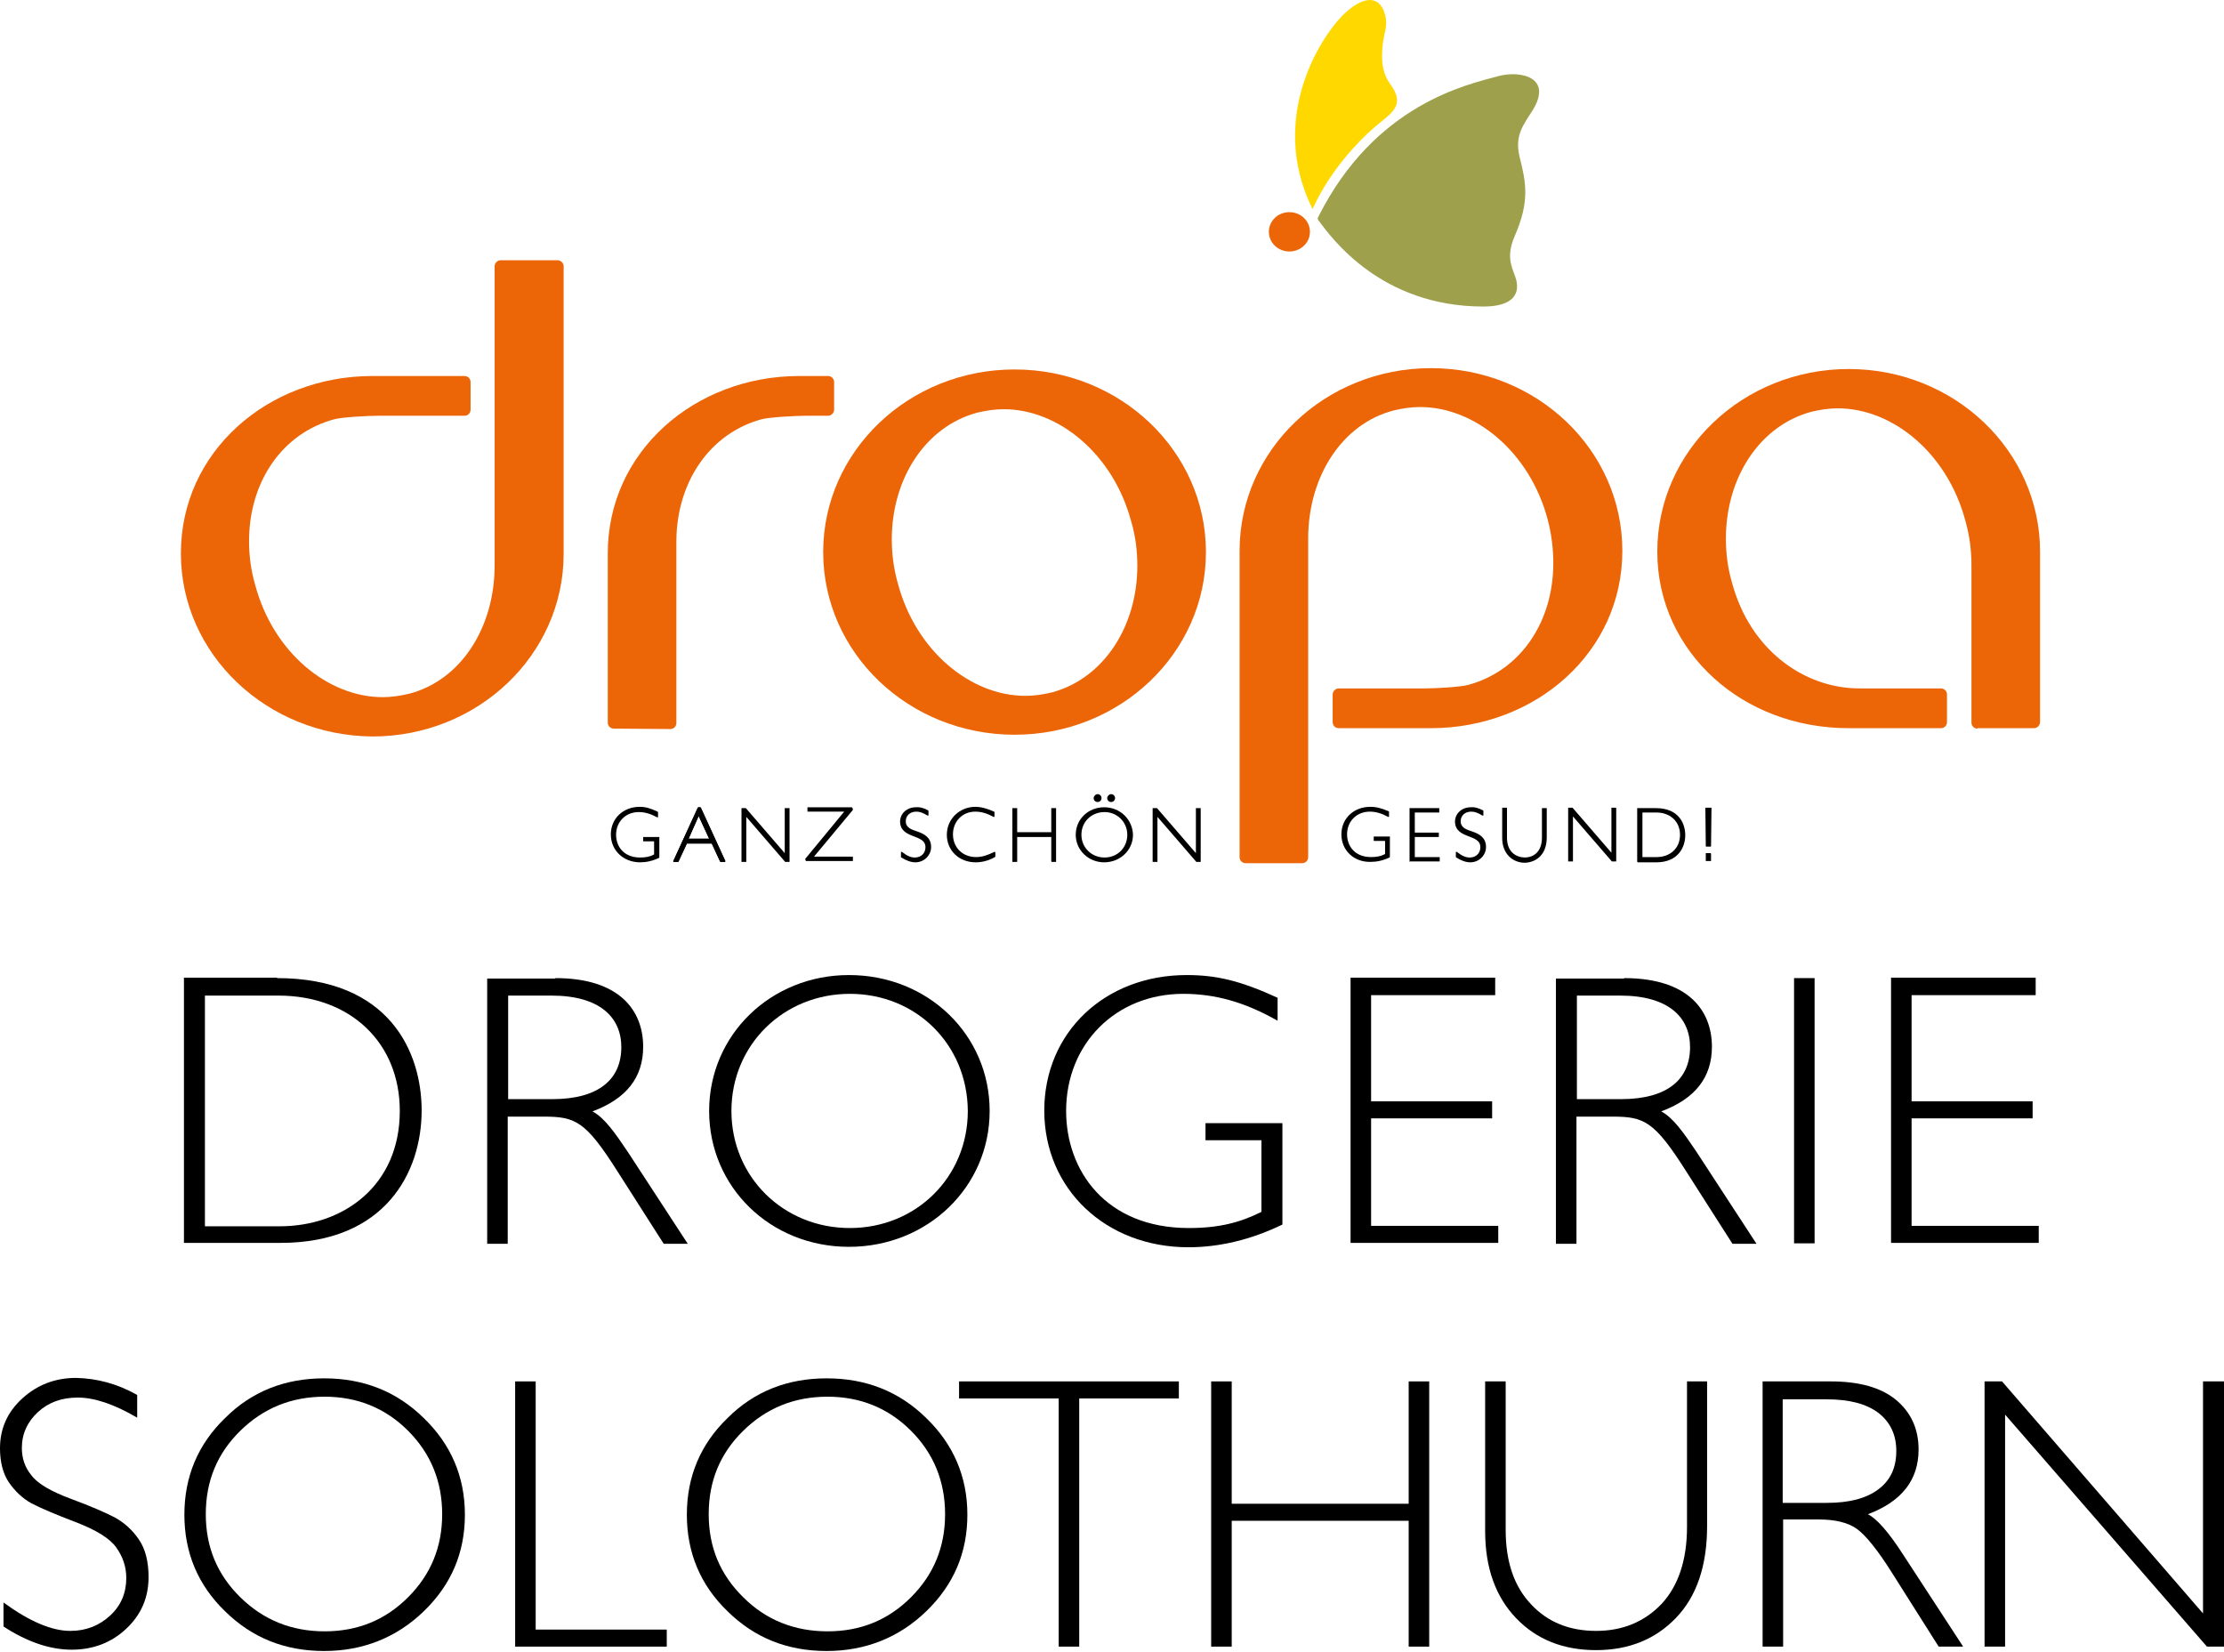 <svg width="509" height="378" viewBox="0 0 509 378" fill="none" xmlns="http://www.w3.org/2000/svg">
<path d="M346.699 53.955C350.099 46.155 349.299 41.855 347.799 35.955C346.599 31.055 348.599 28.655 350.699 25.355C355.599 17.555 347.799 16.055 342.799 17.455C335.899 19.355 314.699 23.755 301.699 49.655C301.499 49.955 301.599 50.155 301.699 50.355C304.799 54.555 316.099 70.155 339.499 70.155C346.499 70.155 348.099 67.055 346.799 63.355C345.899 60.855 344.699 58.555 346.699 53.955Z" fill="#9FA04B"/>
<path d="M300.499 47.655C304.499 38.855 311.099 32.155 314.199 29.455C317.899 26.155 321.699 24.555 318.599 19.855C317.599 18.355 315.399 15.955 316.699 8.655C317.099 6.655 317.699 5.055 316.699 2.455C315.499 -0.445 312.699 -1.245 308.199 2.655C302.999 7.155 289.899 26.355 300.299 47.655C300.299 47.955 300.399 47.755 300.499 47.655Z" fill="#FFD800"/>
<path fill-rule="evenodd" clip-rule="evenodd" d="M290.4 53.055C290.4 50.555 292.5 48.555 295.1 48.555C297.7 48.555 299.8 50.555 299.8 53.055C299.8 55.555 297.7 57.555 295.1 57.555C292.5 57.555 290.4 55.555 290.4 53.055Z" fill="#EC6608"/>
<path d="M63.4 223.855C89.2 223.855 96.5 240.855 96.5 254.155C96.5 268.255 88.2 284.455 64.2 284.455H42.1V223.755H63.4V223.855ZM46.9 280.655H64C78.6 280.655 91.5 271.355 91.5 254.255C91.5 238.655 80.2 227.855 63.7 227.855H46.9V280.655V280.655Z" fill="black"/>
<path d="M127.1 223.855C142 223.855 147.2 231.455 147.2 239.555C147.2 246.555 143.4 251.455 135.6 254.355C138.4 255.855 140.8 259.355 143.7 263.655L157.4 284.655H151.9L141.3 268.055C134 256.555 131.7 255.555 124.4 255.555H116.2V284.655H111.5V223.955H127.1V223.855ZM116.3 251.555H126.4C137.1 251.555 142.2 246.955 142.2 239.655C142.2 232.855 137.3 227.855 126.2 227.855H116.3V251.555V251.555Z" fill="black"/>
<path d="M194.299 285.355C176.299 285.355 162.299 271.655 162.299 254.255C162.299 236.855 176.399 223.155 194.299 223.155C212.399 223.155 226.499 236.855 226.499 254.255C226.499 271.655 212.299 285.355 194.299 285.355ZM194.499 227.455C179.299 227.455 167.399 239.155 167.399 254.255C167.399 269.355 179.299 281.055 194.499 281.055C209.699 281.055 221.499 269.355 221.499 254.255C221.399 239.055 209.699 227.455 194.499 227.455Z" fill="black"/>
<path d="M292.3 233.555C284.9 229.355 278.1 227.455 270.8 227.455C255.4 227.455 244 238.855 244 254.255C244 267.855 253 281.055 272.1 281.055C279.1 281.055 283.9 279.755 288.7 277.355V260.955H275.9V257.055H293.5V280.255C286.3 283.755 279 285.455 272 285.455C253.1 285.455 239 272.155 239 254.155C239 236.355 252.8 223.155 271.6 223.155C278.4 223.155 283.9 224.455 292.4 228.355V233.555H292.3Z" fill="black"/>
<path d="M342.2 227.755H313.8V252.055H341.5V255.955H313.8V280.555H342.9V284.455H309.1V223.755H342.2V227.755V227.755Z" fill="black"/>
<path d="M371.7 223.855C386.6 223.855 391.8 231.455 391.8 239.555C391.8 246.555 388 251.455 380.2 254.355C383 255.855 385.4 259.355 388.3 263.655L402 284.655H396.5L385.9 268.055C378.6 256.555 376.3 255.555 369 255.555H360.8V284.655H356.1V223.955H371.7V223.855ZM360.9 251.555H371C381.7 251.555 386.8 246.955 386.8 239.655C386.8 232.855 381.9 227.855 370.8 227.855H360.9V251.555Z" fill="black"/>
<path d="M415.3 284.555H410.6V223.855H415.3V284.555Z" fill="black"/>
<path d="M465.899 227.755H437.499V252.055H465.199V255.955H437.499V280.555H466.599V284.455H432.799V223.755H465.899V227.755V227.755Z" fill="black"/>
<path d="M188.4 126.355C188.4 103.255 208 84.555 232.2 84.555C256.4 84.555 276 103.255 276 126.355C276 149.455 256.4 168.155 232.2 168.155C208 168.155 188.4 149.455 188.4 126.355ZM205.5 133.555C209.6 148.955 222.1 159.255 234.7 159.255C236.7 159.255 238.7 158.955 240.8 158.455C252.6 155.255 260.3 143.355 260.3 129.455C260.3 126.155 259.9 122.755 258.9 119.355C254.8 103.955 242.3 93.655 229.7 93.655C227.7 93.655 225.7 93.955 223.6 94.455C211.8 97.655 204.1 109.555 204.1 123.455C204.1 126.655 204.5 130.055 205.5 133.555Z" fill="#EC6608"/>
<path d="M41.4 126.655C41.4 115.055 46.3 104.955 54.3 97.655C62.2 90.455 73.2 86.055 85.2 86.055H106.3C107.1 86.055 107.7 86.655 107.7 87.455V93.755C107.7 94.555 107.1 95.155 106.3 95.155C106.3 95.155 97.5 95.155 91.5 95.155C89.2 95.155 87.3 95.155 86.5 95.155H86.4C84.3 95.155 78.4 95.455 76.5 95.955C64.6 99.155 57 110.255 57 123.855C57 127.055 57.4 130.455 58.4 133.855C62.5 149.255 75 159.555 87.6 159.555C89.6 159.555 91.6 159.255 93.7 158.755C105.5 155.655 113.1 143.655 113.2 129.755C113.2 128.655 113.2 116.855 113.2 103.255C113.2 83.855 113.2 60.955 113.2 60.955C113.2 60.255 113.8 59.555 114.6 59.555H127.6C128.3 59.555 129 60.155 129 60.955V126.755C129 149.855 109.4 168.555 85.2 168.555C61.1 168.355 41.4 149.755 41.4 126.655Z" fill="#EC6608"/>
<path d="M285.101 197.555C284.301 197.555 283.701 196.955 283.701 196.155V126.055C283.701 102.955 303.301 84.255 327.501 84.255C351.701 84.255 371.301 102.955 371.301 126.055C371.301 137.655 366.401 147.755 358.401 155.055C350.501 162.255 339.501 166.655 327.501 166.655H306.401C305.601 166.655 305.001 166.055 305.001 165.255V158.955C305.001 158.255 305.601 157.555 306.401 157.555C306.401 157.555 315.401 157.555 321.301 157.555C323.501 157.555 325.301 157.555 326.101 157.555H326.201C328.301 157.555 334.201 157.255 336.001 156.755C347.901 153.555 355.501 142.455 355.501 128.855C355.501 125.655 355.101 122.255 354.201 118.855C350.101 103.455 337.601 93.155 325.001 93.155C323.001 93.155 321.001 93.455 318.901 93.955C307.101 97.055 299.501 109.055 299.401 122.955C299.401 124.055 299.401 137.655 299.401 152.855C299.401 173.055 299.401 196.055 299.401 196.155C299.401 196.955 298.801 197.555 298.001 197.555H285.101V197.555Z" fill="#EC6608"/>
<path d="M452.601 166.755C451.801 166.755 451.201 166.155 451.201 165.355C451.201 165.355 451.201 155.155 451.201 145.555C451.201 138.455 451.201 131.555 451.201 129.455C451.201 129.355 451.201 129.355 451.201 129.355C451.201 126.055 450.801 122.655 449.801 119.155C445.701 103.755 433.201 93.455 420.601 93.455C418.601 93.455 416.601 93.755 414.501 94.255C402.701 97.455 395.001 109.355 395.001 123.255C395.001 126.555 395.401 129.955 396.401 133.355C400.501 148.655 412.801 157.555 425.601 157.555H444.201C445.001 157.555 445.601 158.155 445.601 158.955V165.255C445.601 166.055 445.001 166.655 444.201 166.655H423.101C411.001 166.655 400.101 162.355 392.201 155.155C384.301 147.955 379.301 137.855 379.301 126.255C379.301 103.155 398.901 84.455 423.101 84.455C447.301 84.455 466.901 103.155 466.901 126.255V165.255C466.901 165.955 466.301 166.655 465.501 166.655H452.601V166.755Z" fill="#EC6608"/>
<path d="M140.5 166.755C139.7 166.755 139.1 166.155 139.1 165.355V126.655C139.1 115.055 144 104.955 152 97.655C159.9 90.455 170.9 86.055 182.9 86.055H189.5C190.3 86.055 190.9 86.655 190.9 87.455V93.755C190.9 94.455 190.3 95.155 189.5 95.155H184.3C182.3 95.155 176.2 95.455 174.3 95.955C162.5 99.155 154.9 110.255 154.8 123.755V165.455C154.8 166.255 154.2 166.855 153.4 166.855L140.5 166.755Z" fill="#EC6608"/>
<path d="M150.501 185.755L150.601 185.855V186.955C150.601 186.955 150.601 187.055 150.501 187.055H150.401C148.901 186.255 147.601 185.855 146.201 185.855C143.201 185.855 141.001 188.055 141.001 191.055C141.001 193.655 142.701 196.255 146.501 196.255C147.801 196.255 148.801 196.055 149.701 195.555V192.555H147.301H147.201V192.455V191.655V191.555H147.301H150.801H150.901V191.655V196.255L150.801 196.355C149.301 197.055 147.901 197.355 146.501 197.355C142.701 197.355 139.801 194.655 139.801 190.955C139.801 187.355 142.601 184.655 146.401 184.655C147.701 184.655 148.801 184.955 150.501 185.755Z" fill="black"/>
<path d="M179.801 197.255H179.701L170.801 186.955V197.155V197.255H170.701H169.801H169.701V197.155V185.055V184.955H169.801H170.601H170.701L179.601 195.255V185.055V184.955H179.701H180.601V185.055V184.955H180.701V185.055V197.155V197.255H180.601H179.801Z" fill="black"/>
<path d="M195.001 184.855C195.101 184.855 195.101 184.855 195.101 184.955L195.201 185.255V185.355L186.301 196.055H195.101H195.201V196.155V196.955V197.055H195.101H184.501C184.401 197.055 184.401 197.055 184.401 196.955L184.301 196.655V196.555L193.201 185.755H184.901H184.801V185.655V184.855V184.755H184.901H195.001V184.855Z" fill="black"/>
<path d="M160.3 184.755L160.4 184.855L166 197.055V197.155L165.9 197.255H164.9L164.8 197.155L162.9 193.055H157.2L155.3 197.155L155.2 197.255H154.2C154.2 197.255 154.1 197.255 154.1 197.155V197.055L159.7 184.855L159.8 184.755H160.3ZM157.6 191.955H162.3L159.9 186.755L157.6 191.955Z" fill="black"/>
<path d="M160.3 184.755L160.4 184.855L166 197.055V197.155L165.9 197.255H164.9L164.8 197.155L162.9 193.055H157.2L155.3 197.155L155.2 197.255H154.2C154.2 197.255 154.1 197.255 154.1 197.155V197.055L159.7 184.855L159.8 184.755H160.3ZM157.6 191.955H162.3L159.9 186.755L157.6 191.955Z" fill="black"/>
<path d="M212.4 185.455L212.5 185.555V186.555C212.5 186.555 212.5 186.655 212.4 186.655H212.3C211.1 185.955 210.5 185.755 209.7 185.755C208.3 185.755 207.3 186.655 207.3 187.955C207.3 189.455 208.6 189.855 210.1 190.355C211.5 190.855 213.1 191.655 213.1 193.855C213.1 195.755 211.5 197.355 209.5 197.355C208.5 197.355 207.4 196.955 206.3 196.255L206.2 196.155V195.055C206.2 194.955 206.2 194.955 206.3 194.955H206.4C207.7 195.955 208.5 196.255 209.4 196.255C210.8 196.255 211.8 195.255 211.8 193.955C211.9 190.755 206.1 192.155 206 188.055C206 186.155 207.6 184.755 209.6 184.755C210.5 184.655 211.5 184.955 212.4 185.455Z" fill="black"/>
<path d="M227.501 185.755L227.601 185.855V186.855C227.601 186.855 227.601 186.955 227.501 186.955H227.401C225.901 186.155 224.601 185.755 223.201 185.755C220.301 185.755 218.101 187.955 218.101 190.955C218.101 193.955 220.301 196.155 223.401 196.155C224.701 196.155 226.001 195.755 227.601 194.955H227.701L227.801 195.055V196.055L227.701 196.155C226.301 196.955 224.801 197.355 223.301 197.355C219.501 197.355 216.701 194.655 216.701 191.055C216.701 187.255 219.801 184.655 223.201 184.655C224.501 184.655 226.001 185.055 227.501 185.755Z" fill="black"/>
<path d="M240.701 197.255C240.701 197.255 240.701 197.155 240.701 197.255C240.601 197.155 240.601 197.155 240.601 197.155V191.555H232.801V197.155V197.255H232.701H231.801H231.701V197.155V185.055V184.955H231.801H232.701H232.801V185.055V190.455H240.601V185.055V184.955H240.701H241.601V185.055V184.955H241.701V185.055V197.155V197.255H241.601H240.701Z" fill="black"/>
<path d="M273.901 197.255H273.801L264.901 186.955V197.155V197.255H264.801H263.901H263.801V197.155V185.055V184.955H263.901H264.701H264.801L273.701 195.255V185.055V184.955H273.801H274.701V185.055V184.955H274.801V185.055V197.155V197.255H274.701H273.901Z" fill="black"/>
<path d="M246.201 191.055C246.201 187.455 249.101 184.755 252.701 184.755C256.401 184.755 259.201 187.555 259.301 191.055C259.301 194.555 256.401 197.355 252.701 197.355C249.101 197.355 246.201 194.555 246.201 191.055ZM247.501 191.055C247.501 193.955 249.801 196.255 252.801 196.255C255.801 196.255 258.001 193.955 258.001 191.055C258.001 188.155 255.701 185.855 252.801 185.855C249.801 185.855 247.501 188.055 247.501 191.055ZM254.301 181.755C254.801 181.755 255.201 182.155 255.201 182.655C255.201 183.155 254.801 183.555 254.301 183.555C253.801 183.555 253.401 183.155 253.401 182.655C253.401 182.255 253.801 181.755 254.301 181.755ZM251.201 181.755C251.701 181.755 252.101 182.155 252.101 182.655C252.101 183.155 251.701 183.555 251.201 183.555C250.701 183.555 250.301 183.155 250.301 182.655C250.301 182.255 250.701 181.755 251.201 181.755Z" fill="black"/>
<path d="M307 190.955C307 187.355 309.8 184.655 313.6 184.655C315 184.655 316.1 184.955 317.8 185.655L317.7 185.755L317.8 185.655L317.9 185.755V186.855C317.9 186.855 317.9 186.955 317.8 186.955H317.7C316.2 186.155 314.9 185.755 313.5 185.755C310.5 185.755 308.3 187.955 308.3 190.955C308.3 193.555 310 196.155 313.8 196.155C315.1 196.155 316.1 195.955 317 195.455V192.455H314.5H314.4V192.355V191.555V191.455H314.5H318H318.1V191.555V196.155L318 196.255C316.5 196.955 315.1 197.255 313.7 197.255C309.9 197.355 307 194.655 307 190.955Z" fill="black"/>
<path d="M322.7 197.255C322.6 197.255 322.6 197.155 322.7 197.255C322.6 197.155 322.6 197.155 322.6 197.155V185.055V184.955H322.7H329.3V185.055V184.955H329.4V185.055V185.855V185.955H329.3H323.8V190.555H329.2H329.3V190.655V191.455V191.555H329.2H323.8V196.155H329.4H329.5V196.255V197.055V197.155H329.4H322.7V197.255Z" fill="black"/>
<path d="M339.4 185.455L339.5 185.555V186.555C339.5 186.555 339.5 186.655 339.4 186.655H339.3C338.1 185.955 337.5 185.755 336.7 185.755C335.3 185.755 334.3 186.655 334.3 187.955C334.3 189.455 335.6 189.855 337.1 190.355C338.5 190.855 340.1 191.655 340.1 193.855C340.1 195.755 338.5 197.355 336.5 197.355C335.5 197.355 334.4 196.955 333.3 196.255L333.2 196.155V195.055C333.2 194.955 333.2 194.955 333.3 194.955H333.4C334.7 195.955 335.5 196.255 336.4 196.255C337.8 196.255 338.8 195.255 338.8 193.955C338.9 190.755 333.1 192.155 333 188.055C333 186.155 334.6 184.755 336.6 184.755C337.5 184.655 338.4 184.955 339.4 185.455Z" fill="black"/>
<path d="M343.801 191.755V184.955V184.855H343.901H344.801H344.901V184.955V191.755C344.901 194.855 346.801 196.155 348.901 196.255C350.901 196.255 352.901 195.055 352.901 191.655V185.055V184.955H353.001H353.901H354.001V185.055V191.655C354.001 195.855 351.301 197.455 348.801 197.455C346.201 197.355 343.801 195.455 343.801 191.755Z" fill="black"/>
<path d="M369.8 184.855C369.9 184.955 369.9 184.955 369.9 184.955V197.055V197.155H369.8H369H368.9L360 186.855V197.055V197.155H359.9H359H358.9V197.055V184.955V184.855H359H359.8H359.9L368.8 195.155V184.955V184.855H368.9H369.8Z" fill="black"/>
<path d="M391.601 184.855H391.701V184.955L391.601 193.655C391.601 193.755 391.501 193.755 391.501 193.755H390.501C390.401 193.755 390.401 193.655 390.401 193.655L390.301 184.955V184.855H390.401H391.601Z" fill="black"/>
<path d="M391.5 195.255C391.5 195.255 391.6 195.355 391.5 195.255C391.6 195.355 391.6 195.355 391.6 195.355V196.955V197.055H391.5H390.5H390.4V196.955V195.355V195.255H390.5H391.5Z" fill="black"/>
<path d="M374.799 197.255H374.699V197.155V185.055V184.955H374.799H378.999C384.199 184.955 385.699 188.455 385.699 191.155C385.699 193.955 383.999 197.355 379.099 197.355H374.799V197.255ZM375.899 196.155H379.199C381.999 196.155 384.499 194.355 384.499 191.055C384.499 188.055 382.299 185.955 379.099 185.955H375.899V196.155V196.155Z" fill="black"/>
<path d="M31.4 319.255V324.455C26.1 321.355 21.6 319.855 17.8 319.855C14.1 319.855 11.1 320.955 8.7 323.155C6.3 325.355 5 328.155 5 331.355C5 333.755 5.7 335.855 7.2 337.655C8.6 339.555 11.7 341.355 16.3 343.055C20.9 344.755 24.3 346.255 26.4 347.355C28.5 348.555 30.3 350.155 31.8 352.355C33.3 354.555 34 357.455 34 360.955C34 365.655 32.3 369.555 28.9 372.755C25.5 375.955 21.3 377.555 16.4 377.555C11.4 377.555 6.2 375.755 0.8 372.255V366.755C6.7 371.055 11.8 373.255 16.1 373.255C19.7 373.255 22.7 372.055 25.2 369.755C27.7 367.455 28.9 364.555 28.9 361.155C28.9 358.555 28.1 356.255 26.6 354.155C25.1 352.055 22 350.155 17.3 348.355C12.6 346.555 9.3 345.155 7.2 344.055C5.2 342.955 3.5 341.355 2.1 339.355C0.7 337.355 0 334.655 0 331.455C0 326.955 1.7 323.155 5.1 320.055C8.5 316.955 12.6 315.355 17.4 315.355C22.1 315.455 26.8 316.655 31.4 319.255Z" fill="black"/>
<path d="M74.199 315.455C83.199 315.455 90.799 318.455 96.999 324.555C103.199 330.555 106.399 337.955 106.399 346.655C106.399 355.355 103.299 362.655 96.999 368.755C90.799 374.755 83.099 377.855 74.199 377.855C65.199 377.855 57.699 374.855 51.499 368.755C45.299 362.755 42.199 355.355 42.199 346.655C42.199 337.955 45.299 330.555 51.499 324.555C57.599 318.455 65.199 315.455 74.199 315.455ZM74.299 373.355C81.899 373.355 88.199 370.755 93.399 365.555C98.599 360.355 101.199 354.055 101.199 346.555C101.199 339.055 98.599 332.655 93.399 327.455C88.199 322.255 81.799 319.655 74.299 319.655C66.699 319.655 60.299 322.255 54.999 327.455C49.699 332.655 47.099 338.955 47.099 346.555C47.099 354.055 49.699 360.355 54.999 365.555C60.299 370.755 66.699 373.355 74.299 373.355Z" fill="black"/>
<path d="M122.6 316.155V372.955H152.6V376.855H117.9V316.155H122.6V316.155Z" fill="black"/>
<path d="M189.199 315.455C198.199 315.455 205.799 318.455 211.999 324.555C218.199 330.555 221.399 337.955 221.399 346.655C221.399 355.355 218.299 362.655 211.999 368.755C205.799 374.755 198.099 377.855 189.199 377.855C180.199 377.855 172.699 374.855 166.499 368.755C160.299 362.755 157.199 355.355 157.199 346.655C157.199 337.955 160.299 330.555 166.499 324.555C172.599 318.455 180.199 315.455 189.199 315.455ZM189.399 373.355C196.999 373.355 203.299 370.755 208.499 365.555C213.699 360.355 216.299 354.055 216.299 346.555C216.299 339.055 213.699 332.655 208.499 327.455C203.299 322.255 196.899 319.655 189.399 319.655C181.799 319.655 175.399 322.255 170.099 327.455C164.799 332.655 162.199 338.955 162.199 346.555C162.199 354.055 164.799 360.355 170.099 365.555C175.299 370.755 181.799 373.355 189.399 373.355Z" fill="black"/>
<path d="M269.8 316.155V320.055H247V376.855H242.3V320.055H219.5V316.155H269.8V316.155Z" fill="black"/>
<path d="M327.099 316.155V376.855H322.399V348.055H281.899V376.855H277.199V316.155H281.899V344.155H322.399V316.155H327.099V316.155Z" fill="black"/>
<path d="M386 316.155H390.7V349.255C390.7 358.355 388.3 365.355 383.6 370.255C378.9 375.155 372.8 377.655 365.3 377.655C357.8 377.655 351.7 375.255 347 370.355C342.3 365.455 339.9 358.855 339.9 350.355V316.155H344.6V350.155C344.6 357.355 346.5 363.055 350.4 367.155C354.2 371.255 359.2 373.255 365.3 373.255C371.4 373.255 376.4 371.155 380.3 367.055C384.1 362.955 386.1 357.055 386.1 349.455V316.155H386Z" fill="black"/>
<path d="M403.4 316.155H419C425.5 316.155 430.5 317.555 433.9 320.355C437.3 323.155 439.1 326.955 439.1 331.755C439.1 338.755 435.2 343.655 427.5 346.555C429.5 347.555 432.2 350.555 435.6 355.855L449.3 376.855H443.7L433.2 360.255C429.7 354.655 426.9 351.255 424.9 349.855C422.9 348.455 420 347.755 416.3 347.755H408.1V376.855H403.4V316.155ZM408 320.155V343.955H418.1C423.2 343.955 427.1 342.955 429.9 340.855C432.7 338.755 434 335.855 434 332.055C434 328.355 432.6 325.455 429.9 323.355C427.1 321.255 423.2 320.255 418 320.255H408V320.155Z" fill="black"/>
<path d="M508.999 316.155V376.855H505.099L458.899 323.755V376.855H454.199V316.155H458.199L504.199 369.255V316.155H508.999Z" fill="black"/>
</svg>
